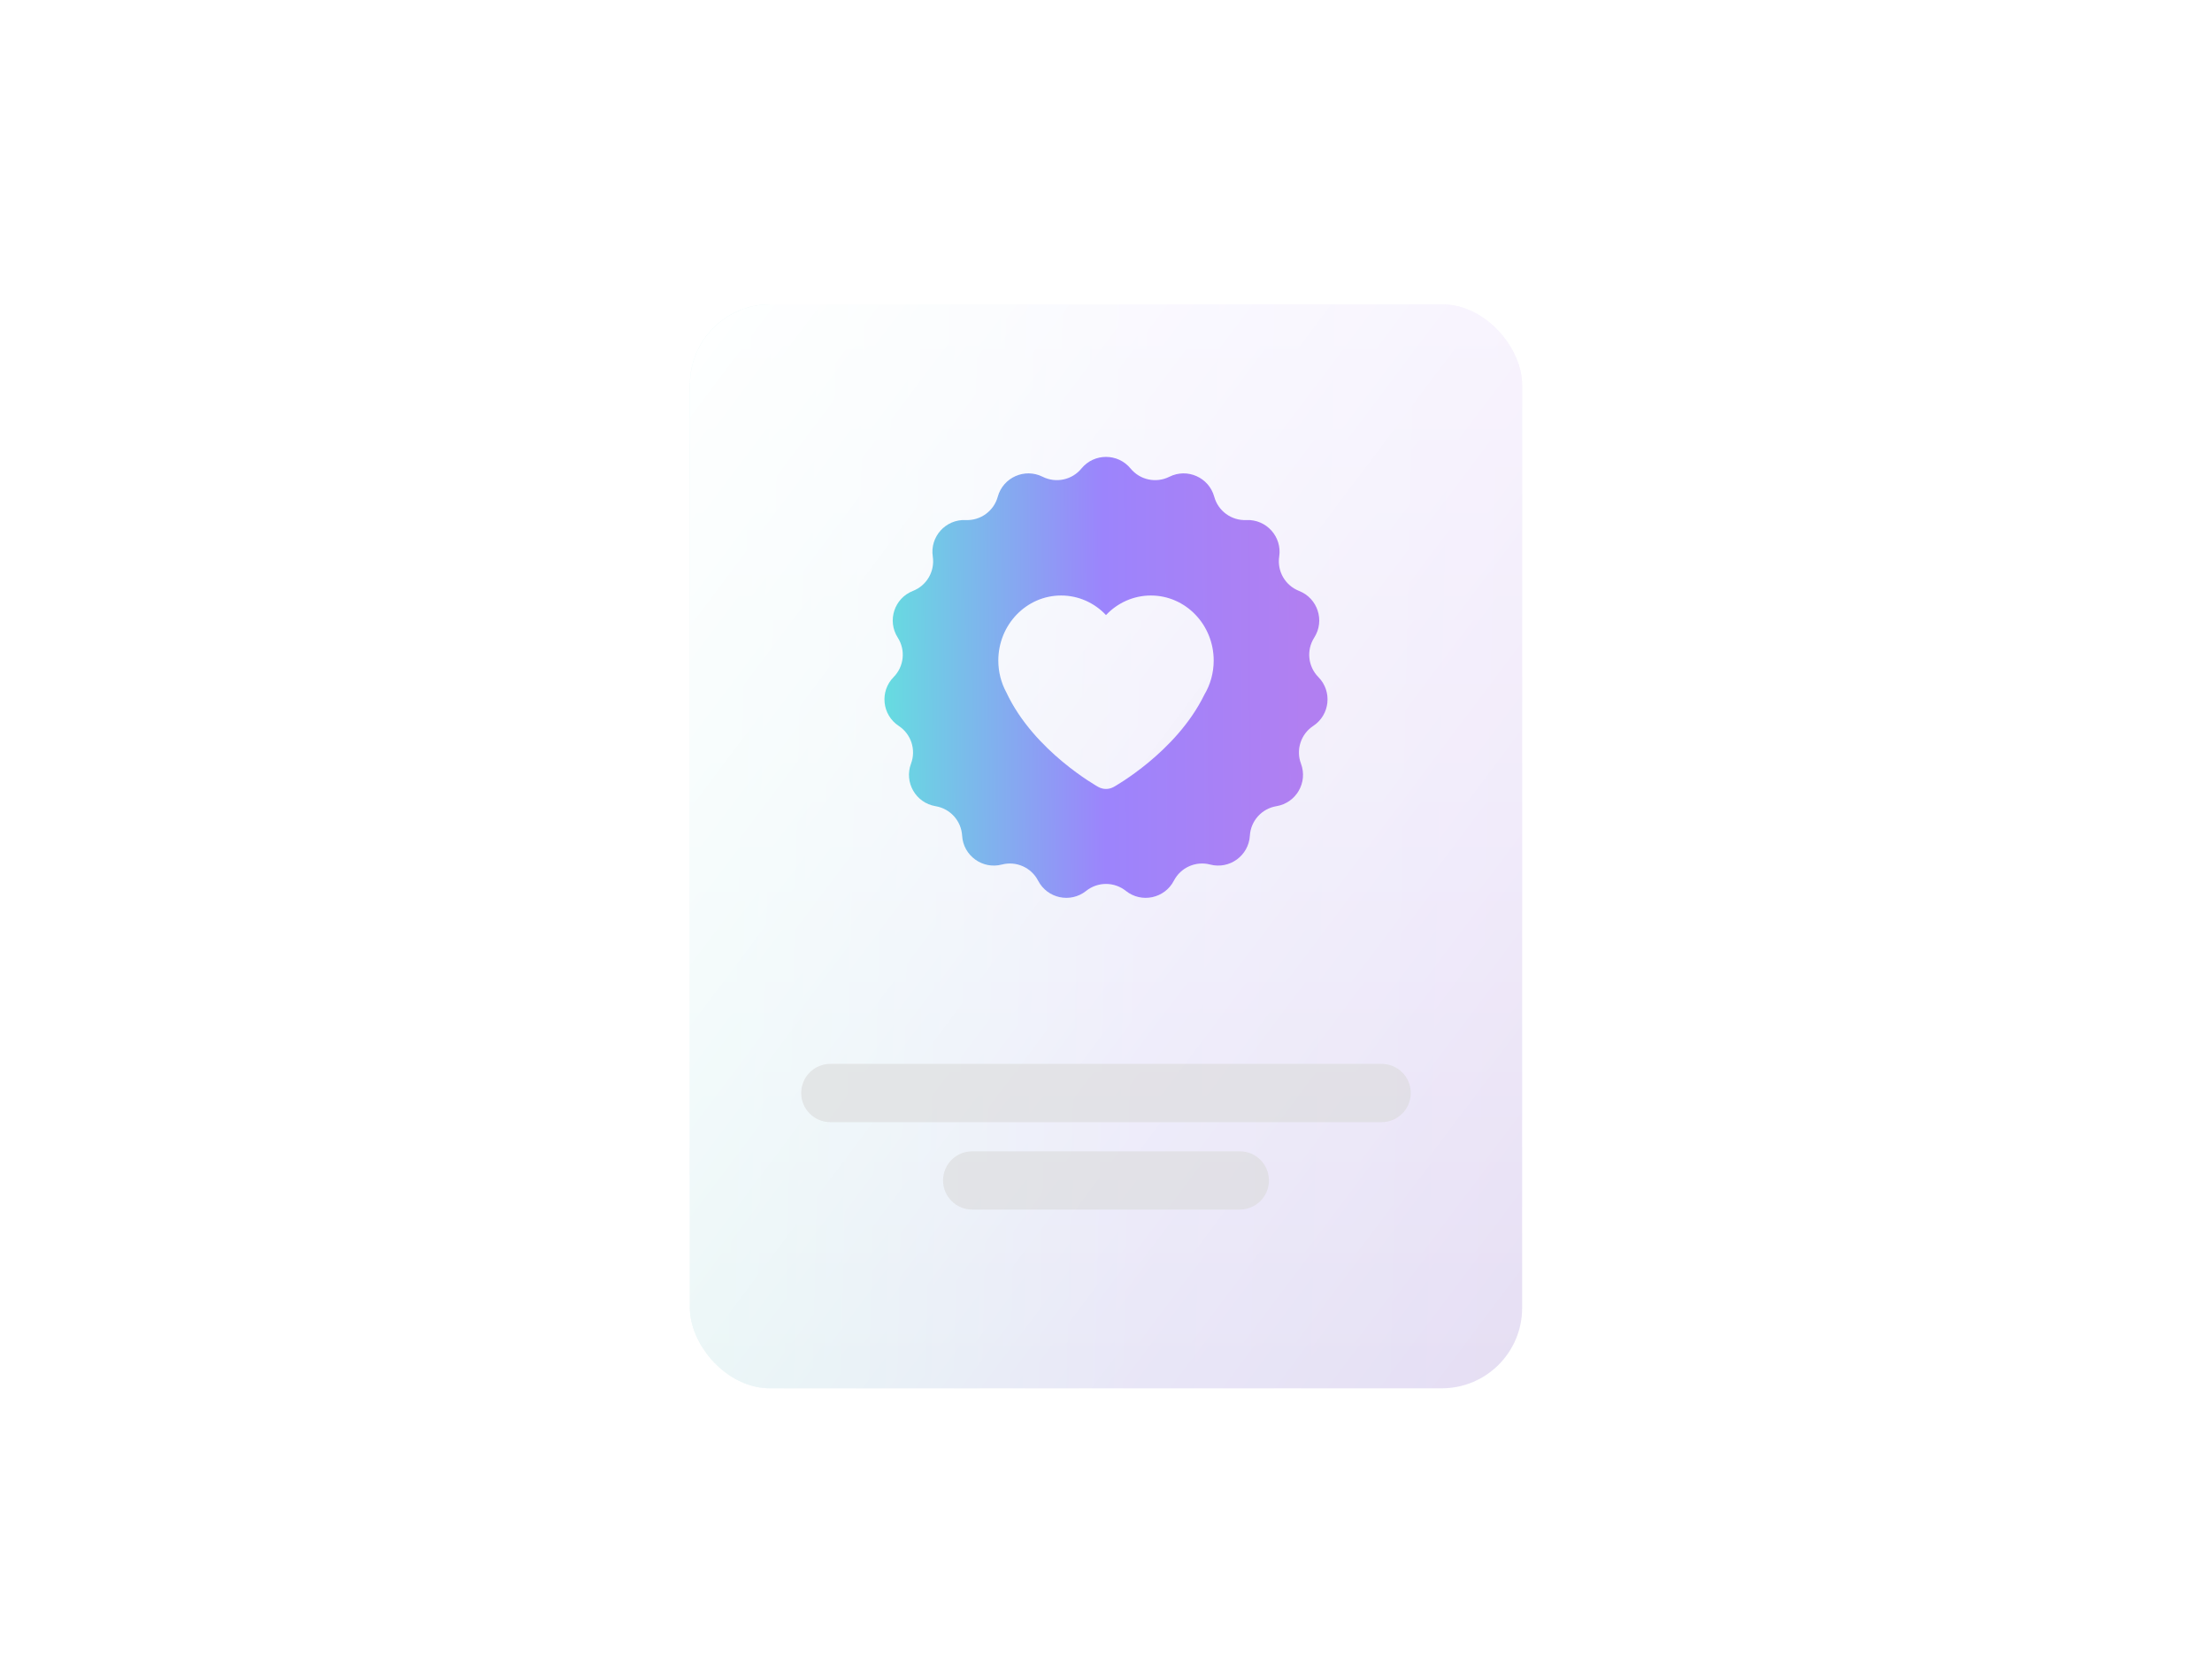 <svg width="606" height="454" viewBox="0 0 606 454" fill="none" xmlns="http://www.w3.org/2000/svg">
<g filter="url(#filter0_dd_5542_71216)">
<rect x="189" y="78" width="228" height="297" rx="22" fill="url(#paint0_linear_5542_71216)"/>
<rect x="189" y="78" width="228" height="297" rx="22" fill="url(#paint1_linear_5542_71216)" fill-opacity="0.1"/>
<rect x="189" y="78" width="228" height="297" rx="22" fill="url(#paint2_linear_5542_71216)"/>
</g>
<path fill-rule="evenodd" clip-rule="evenodd" d="M309.73 128.371C306.247 124.126 299.753 124.126 296.27 128.371C293.69 131.515 289.275 132.454 285.639 130.63C280.731 128.17 274.799 130.811 273.343 136.105C272.265 140.027 268.614 142.68 264.55 142.493C259.066 142.242 254.72 147.068 255.544 152.496C256.154 156.518 253.898 160.426 250.11 161.908C244.997 163.909 242.99 170.085 245.951 174.709C248.144 178.135 247.672 182.623 244.814 185.518C240.957 189.425 241.636 195.884 246.221 198.904C249.619 201.141 251.013 205.434 249.58 209.241C247.646 214.379 250.893 220.003 256.31 220.897C260.323 221.559 263.343 224.913 263.582 228.974C263.905 234.455 269.159 238.272 274.471 236.885C278.407 235.858 282.53 237.693 284.4 241.306C286.924 246.181 293.277 247.532 297.565 244.104C300.743 241.565 305.256 241.565 308.434 244.104C312.723 247.532 319.075 246.181 321.6 241.306C323.47 237.693 327.593 235.858 331.529 236.885C336.841 238.272 342.095 234.455 342.418 228.974C342.657 224.913 345.677 221.559 349.69 220.897C355.107 220.003 358.354 214.379 356.42 209.241C354.987 205.434 356.381 201.141 359.779 198.904C364.364 195.884 365.042 189.425 361.185 185.518C358.328 182.623 357.856 178.135 360.049 174.709C363.01 170.085 361.003 163.909 355.89 161.908C352.102 160.426 349.845 156.518 350.456 152.496C351.279 147.068 346.934 142.242 341.45 142.493C337.386 142.68 333.735 140.027 332.657 136.105C331.201 130.811 325.269 128.17 320.361 130.63C316.724 132.454 312.31 131.515 309.73 128.371ZM300.897 215.62L300.905 215.624C301.56 215.988 302.282 216.17 303.001 216.169C303.721 216.17 304.444 215.985 305.099 215.62L305.103 215.62L305.109 215.616L305.125 215.607L305.176 215.579C305.217 215.556 305.273 215.523 305.343 215.483C305.484 215.401 305.683 215.284 305.933 215.134C306.433 214.832 307.139 214.394 308.002 213.824C309.724 212.688 312.086 211.019 314.681 208.868C319.768 204.652 326.028 198.357 329.944 190.341C331.565 187.62 332.5 184.412 332.5 180.991C332.5 171.148 324.798 163.17 315.297 163.17C310.476 163.17 306.122 165.223 303 168.529C299.879 165.222 295.524 163.169 290.703 163.169C281.202 163.169 273.5 171.148 273.5 180.99C273.5 184.148 274.297 187.127 275.697 189.708C279.547 197.94 285.921 204.402 291.113 208.72C293.757 210.919 296.172 212.626 297.934 213.788C298.817 214.37 299.541 214.818 300.053 215.126C300.309 215.28 300.512 215.4 300.657 215.483C300.729 215.525 300.787 215.558 300.829 215.581L300.88 215.61L300.897 215.62Z" fill="white"/>
<path fill-rule="evenodd" clip-rule="evenodd" d="M309.73 128.371C306.247 124.126 299.753 124.126 296.27 128.371C293.69 131.515 289.275 132.454 285.639 130.63C280.731 128.17 274.799 130.811 273.343 136.105C272.265 140.027 268.614 142.68 264.55 142.493C259.066 142.242 254.72 147.068 255.544 152.496C256.154 156.518 253.898 160.426 250.11 161.908C244.997 163.909 242.99 170.085 245.951 174.709C248.144 178.135 247.672 182.623 244.814 185.518C240.957 189.425 241.636 195.884 246.221 198.904C249.619 201.141 251.013 205.434 249.58 209.241C247.646 214.379 250.893 220.003 256.31 220.897C260.323 221.559 263.343 224.913 263.582 228.974C263.905 234.455 269.159 238.272 274.471 236.885C278.407 235.858 282.53 237.693 284.4 241.306C286.924 246.181 293.277 247.532 297.565 244.104C300.743 241.565 305.256 241.565 308.434 244.104C312.723 247.532 319.075 246.181 321.6 241.306C323.47 237.693 327.593 235.858 331.529 236.885C336.841 238.272 342.095 234.455 342.418 228.974C342.657 224.913 345.677 221.559 349.69 220.897C355.107 220.003 358.354 214.379 356.42 209.241C354.987 205.434 356.381 201.141 359.779 198.904C364.364 195.884 365.042 189.425 361.185 185.518C358.328 182.623 357.856 178.135 360.049 174.709C363.01 170.085 361.003 163.909 355.89 161.908C352.102 160.426 349.845 156.518 350.456 152.496C351.279 147.068 346.934 142.242 341.45 142.493C337.386 142.68 333.735 140.027 332.657 136.105C331.201 130.811 325.269 128.17 320.361 130.63C316.724 132.454 312.31 131.515 309.73 128.371ZM300.897 215.62L300.905 215.624C301.56 215.988 302.282 216.17 303.001 216.169C303.721 216.17 304.444 215.985 305.099 215.62L305.103 215.62L305.109 215.616L305.125 215.607L305.176 215.579C305.217 215.556 305.273 215.523 305.343 215.483C305.484 215.401 305.683 215.284 305.933 215.134C306.433 214.832 307.139 214.394 308.002 213.824C309.724 212.688 312.086 211.019 314.681 208.868C319.768 204.652 326.028 198.357 329.944 190.341C331.565 187.62 332.5 184.412 332.5 180.991C332.5 171.148 324.798 163.17 315.297 163.17C310.476 163.17 306.122 165.223 303 168.529C299.879 165.222 295.524 163.169 290.703 163.169C281.202 163.169 273.5 171.148 273.5 180.99C273.5 184.148 274.297 187.127 275.697 189.708C279.547 197.94 285.921 204.402 291.113 208.72C293.757 210.919 296.172 212.626 297.934 213.788C298.817 214.37 299.541 214.818 300.053 215.126C300.309 215.28 300.512 215.4 300.657 215.483C300.729 215.525 300.787 215.558 300.829 215.581L300.88 215.61L300.897 215.62Z" fill="url(#paint3_linear_5542_71216)" fill-opacity="0.6"/>
<path fill-rule="evenodd" clip-rule="evenodd" d="M227.484 291.5C223.075 291.5 219.5 295.075 219.5 299.484C219.5 303.893 223.075 307.468 227.484 307.468H378.516C382.925 307.468 386.5 303.893 386.5 299.484C386.5 295.075 382.925 291.5 378.516 291.5H227.484ZM266.346 315.452C261.936 315.452 258.362 319.027 258.362 323.436C258.362 327.846 261.936 331.42 266.346 331.42H339.654C344.064 331.42 347.638 327.846 347.638 323.436C347.638 319.027 344.064 315.452 339.654 315.452H266.346Z" fill="#DADADA" fill-opacity="0.6"/>
<defs>
<filter id="filter0_dd_5542_71216" x="180.915" y="75.305" width="244.17" height="313.17" filterUnits="userSpaceOnUse" color-interpolation-filters="sRGB">
<feFlood flood-opacity="0" result="BackgroundImageFix"/>
<feColorMatrix in="SourceAlpha" type="matrix" values="0 0 0 0 0 0 0 0 0 0 0 0 0 0 0 0 0 0 127 0" result="hardAlpha"/>
<feMorphology radius="2.695" operator="erode" in="SourceAlpha" result="effect1_dropShadow_5542_71216"/>
<feOffset dy="5.39"/>
<feGaussianBlur stdDeviation="5.39"/>
<feColorMatrix type="matrix" values="0 0 0 0 0.251 0 0 0 0 0.341 0 0 0 0 0.427 0 0 0 0.3 0"/>
<feBlend mode="normal" in2="BackgroundImageFix" result="effect1_dropShadow_5542_71216"/>
<feColorMatrix in="SourceAlpha" type="matrix" values="0 0 0 0 0 0 0 0 0 0 0 0 0 0 0 0 0 0 127 0" result="hardAlpha"/>
<feMorphology radius="2.695" operator="dilate" in="SourceAlpha" result="effect2_dropShadow_5542_71216"/>
<feOffset/>
<feColorMatrix type="matrix" values="0 0 0 0 0.251 0 0 0 0 0.341 0 0 0 0 0.427 0 0 0 0.04 0"/>
<feBlend mode="normal" in2="effect1_dropShadow_5542_71216" result="effect2_dropShadow_5542_71216"/>
<feBlend mode="normal" in="SourceGraphic" in2="effect2_dropShadow_5542_71216" result="shape"/>
</filter>
<linearGradient id="paint0_linear_5542_71216" x1="303" y1="78" x2="303" y2="375" gradientUnits="userSpaceOnUse">
<stop stop-color="white"/>
<stop offset="1" stop-color="#F2F3F5"/>
</linearGradient>
<linearGradient id="paint1_linear_5542_71216" x1="193.75" y1="292.62" x2="424.105" y2="297.824" gradientUnits="userSpaceOnUse">
<stop offset="0.029" stop-color="#00C4CC"/>
<stop offset="0.519" stop-color="#5A32FA"/>
<stop offset="1" stop-color="#7D2AE8"/>
</linearGradient>
<linearGradient id="paint2_linear_5542_71216" x1="133.326" y1="8.792" x2="573.619" y2="340.001" gradientUnits="userSpaceOnUse">
<stop offset="0.142" stop-color="white"/>
<stop offset="0.805" stop-color="white" stop-opacity="0"/>
</linearGradient>
<linearGradient id="paint3_linear_5542_71216" x1="243.141" y1="257.943" x2="357.187" y2="257.278" gradientUnits="userSpaceOnUse">
<stop stop-color="#00C4CC"/>
<stop offset="0.525" stop-color="#5A32FA"/>
<stop offset="1" stop-color="#7D2AE8"/>
</linearGradient>
</defs>
</svg>
